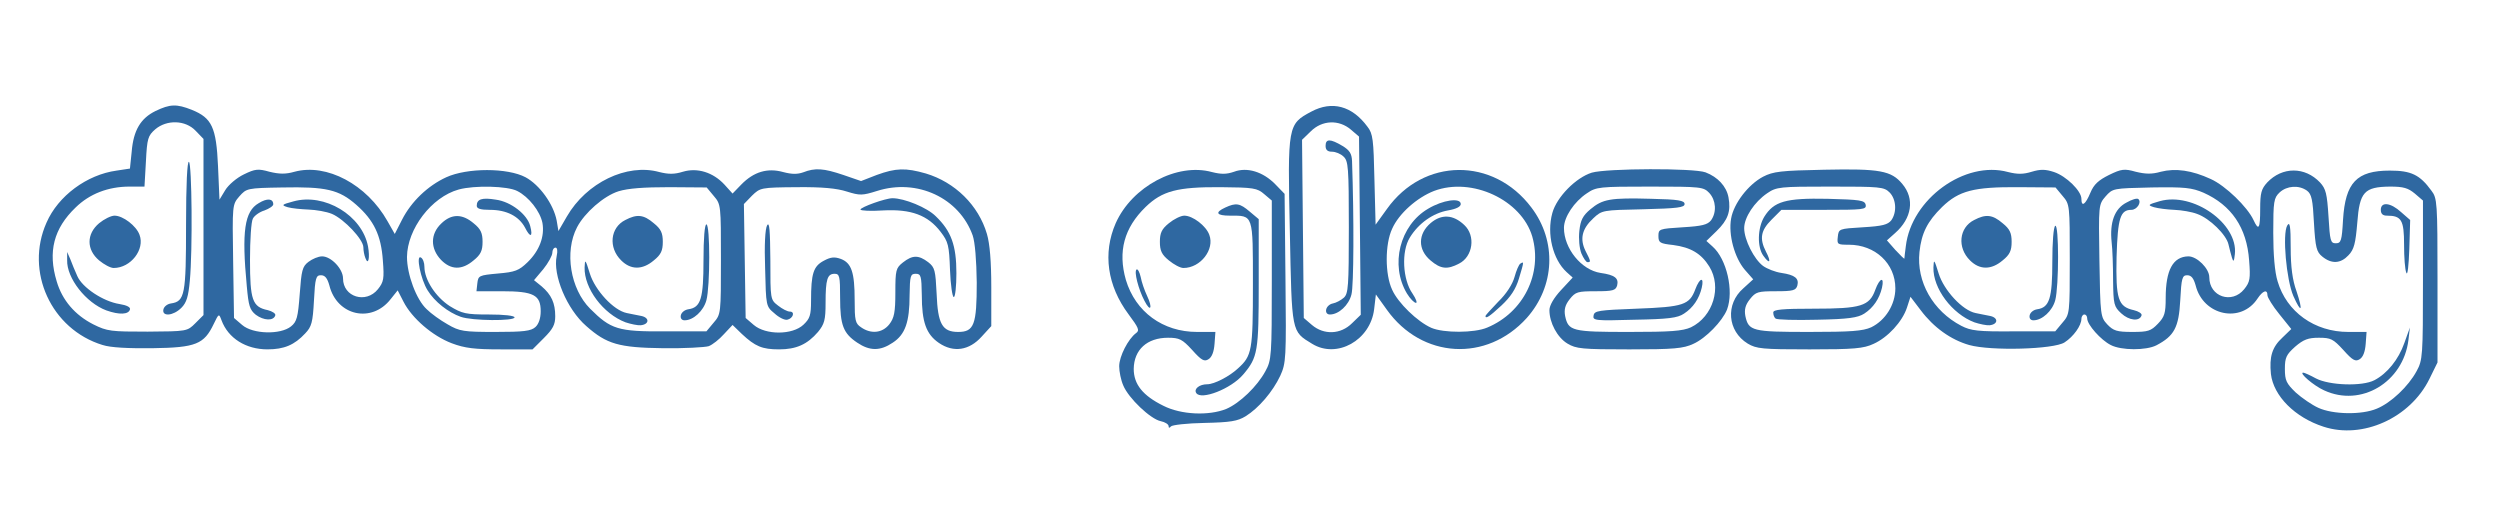 <?xml version="1.0" encoding="utf-8"?>
<svg width="860" height="180" class="img-fluid" style="transform:matrix(1,0,0,1,0,0);transform-origin:50% 50%;cursor:move;max-height:282.46px;transition:transform 200ms ease-in-out 0s" viewBox="0 28.15 8600 1419.968" xmlns="http://www.w3.org/2000/svg">
  <g fill="#2F68A1" style="transform:none">
    <path d="M7993 1306c-99-32-172-106-181-181-6-60 4-93 40-126l30-29-41-51c-23-28-41-58-41-65 0-22-16-16-34 11-57 87-187 59-213-45-7-25-15-35-29-35-17 0-20 9-24 87-5 93-21 122-82 154-35 18-121 18-157-1-34-17-81-70-81-91 0-8-4-14-10-14-5 0-10 7-10 15 0 23-27 61-58 81-37 24-253 30-328 9-63-18-122-60-167-120l-35-46-12 37c-16 49-66 103-115 125-34 16-67 19-220 19-163 0-183-2-213-20-70-43-77-136-15-190l34-31-29-33c-35-41-57-120-47-176 9-52 59-117 110-144 35-18 61-21 210-24 191-4 231 3 269 49 43 51 33 118-25 169l-28 25 29 33c17 18 30 31 31 30 0-2 2-21 5-43 19-162 203-296 352-255 32 8 52 8 81-1 30-9 47-9 77 1 42 14 94 65 94 92 0 30 14 20 31-21 12-29 28-43 64-61 43-21 53-22 92-11 33 8 55 9 86 0 51-13 107-5 172 25 51 23 126 96 147 141 18 39 23 30 23-39 0-54 4-68 24-90 52-55 130-55 182 0 20 22 24 38 29 117 5 84 7 92 25 92s21-8 25-81c8-128 47-169 161-169 73 0 103 14 143 69 20 26 21 40 21 309v282l-28 57c-66 134-230 208-364 164zm183-62c49-20 109-77 137-129 21-38 22-52 22-313V528l-28-24c-23-19-39-24-85-24-89 1-105 18-113 125-6 71-11 91-30 111-27 29-58 31-90 5-20-16-24-30-29-116-4-80-8-99-24-111-28-20-69-17-94 6-20 19-22 30-22 139 0 74 5 135 15 167 31 105 127 174 243 174h63l-3 41c-2 27-9 46-21 53-14 9-24 4-56-32-35-38-43-42-84-42-37 0-53 6-82 31-30 27-35 37-35 76 0 40 5 50 37 81 21 19 56 43 78 53 50 23 149 25 201 3zM6437 964c49-24 83-78 83-134 0-85-69-150-160-150-39 0-41-1-38-27 3-28 4-28 86-33 68-4 86-9 98-24 20-28 17-73-6-96-19-19-33-20-204-20-174 0-185 1-217 23-44 30-79 83-79 120 0 40 34 107 65 130 14 10 42 21 63 24 47 7 61 19 55 43-5 17-14 20-73 20-63 0-70 2-90 27-16 20-20 36-16 58 11 52 24 55 219 55 145 0 185-3 214-16zm658-16c25-29 25-31 25-218 0-185 0-189-24-217l-25-30-128-1c-153-1-204 12-262 68-51 50-71 90-78 155-11 102 46 203 144 254 33 17 57 20 180 19h143l25-30zm328 4c23-24 27-36 27-89 0-96 25-142 78-143 30 0 72 42 72 72 0 67 78 93 120 41 20-25 22-36 17-99-8-113-61-190-157-233-40-17-64-20-179-18-133 3-133 3-158 31-24 28-24 29-21 221 3 189 4 194 27 219 21 22 33 26 86 26 54 0 64-3 88-28z"/>
    <path d="M7995 1181c-36-16-88-61-72-61 4 0 24 9 44 20 46 24 159 28 201 6 44-23 83-71 103-128l19-53-5 43c-18 145-163 232-290 173zm-106-325c-24-56-38-212-21-242 9-15 12 1 12 76 0 66 6 112 20 150 23 69 17 79-11 16zm389-79c-5-10-8-54-8-97 0-85-9-100-59-100-14 0-21-6-21-20 0-29 34-25 70 8l31 27-3 100c-2 57-6 92-10 82zM6108 934c-5-4-8-13-8-21 0-10 30-13 140-13 162 0 191-9 211-65 15-41 32-47 23-7-9 38-30 69-61 89-22 14-54 19-163 21-74 2-138 0-142-4zm-42-216c-22-30-20-96 3-134 33-53 73-65 218-62 112 3 128 5 131 21s-9 17-143 17h-147l-34 34c-37 37-42 65-19 110 19 36 13 45-9 14zm726 229c-77-29-143-117-141-189 1-30 3-28 18 21 18 58 82 127 127 136 13 3 36 7 50 10 29 6 28 29-2 32-10 1-34-4-52-10zm190-24c2-10 13-19 26-21 42-6 52-37 52-164 0-67 4-119 10-123 13-8 13 208 0 256-10 37-45 69-75 69-10 0-15-7-13-17zm-205-189c-45-44-38-113 14-139 40-21 63-19 98 11 25 20 31 34 31 64s-6 44-31 64c-39 33-79 33-112 0zm520 182c-25-23-27-31-28-113 0-48-2-108-5-132-7-68 10-115 51-136 19-11 37-16 41-12 12 11-5 37-24 37-38 0-47 27-51 162-3 145 5 171 59 183 17 4 29 12 27 18-7 22-43 18-70-7zm381-191c-3-11-9-32-12-46-7-33-65-90-108-105-18-7-53-13-78-14s-56-5-70-9c-23-7-22-9 20-21 114-32 269 77 258 182-3 26-5 29-10 13zm-3658 579c0-6-12-14-27-17-35-7-111-79-129-123-8-18-14-48-14-66 0-34 31-94 58-114 13-9 9-18-26-65-73-98-89-210-44-313 56-126 211-209 331-176 32 8 50 8 76-1 45-17 100 0 142 43l32 33 3 290c3 277 2 292-18 336-26 55-74 111-119 139-28 17-52 21-142 23-59 1-111 7-115 12-5 6-8 6-8-1zm198-59c47-20 107-78 135-130 21-38 22-52 22-313V528l-26-22c-24-21-37-23-150-24-149-1-201 13-258 68-74 72-96 153-68 251 33 110 127 179 245 179h63l-3 41c-2 27-9 46-21 53-14 9-24 4-56-32-34-37-44-42-83-42-72 0-117 41-118 107 0 53 31 92 102 127 61 31 156 35 216 11z"/>
    <path d="M4115 1190c-9-14 11-30 38-30 24 0 76-27 105-54 49-44 52-61 52-290 0-243 2-236-79-236-47 0-53-11-16-28s50-15 84 14l31 26v219c0 236-3 256-53 315-42 50-146 90-162 64zm-178-317c-21-40-37-102-27-108 4-2 10 9 14 26 3 17 13 46 22 65 20 42 12 58-9 17zm84-139c-25-20-31-34-31-64s6-44 31-64c17-14 41-26 53-26 29 0 75 35 86 66 19 50-30 114-89 114-11 0-33-12-50-26zM353 1025C176 971 85 772 160 604c40-92 139-165 241-179l46-7 6-58c6-74 31-115 82-140 50-24 72-25 125-4 69 28 84 60 90 194l5 115 20-33c11-18 39-42 64-54 39-19 49-20 88-9 33 8 55 9 86 0 111-30 249 44 320 170l25 44 25-49c32-63 89-117 152-146 72-33 211-33 273 0 48 26 96 92 107 149l6 36 29-50c67-116 206-184 318-153 32 8 52 8 81-1 50-15 104 2 143 44l28 31 30-31c43-44 90-58 144-43 30 8 49 8 69 1 41-16 70-14 138 9l61 21 54-21c66-24 99-25 169-5 100 30 181 109 210 208 10 34 15 95 15 184v133l-33 36c-43 48-97 56-147 22-44-30-59-72-59-165-1-66-3-73-21-73s-20 7-21 73c0 93-15 136-58 164-43 29-79 29-122 0-48-32-59-60-59-154 0-75-2-83-19-83-25 0-31 19-31 100 0 59-4 73-26 100-37 43-75 60-134 60-58 0-82-10-128-53l-32-31-30 32c-16 18-39 36-52 41-13 4-84 8-158 7-151-2-193-14-263-76-67-58-116-176-102-241 4-18 2-29-4-29s-11 8-11 18c0 9-14 35-31 56l-32 38 26 21c34 29 47 58 47 103 0 29-8 44-39 75l-39 39h-110c-89 0-123-4-168-21-66-25-137-86-166-143l-20-39-24 30c-65 84-185 58-211-47-7-25-15-35-29-35-17 0-20 9-24 87-4 75-8 90-30 113-37 40-73 55-130 55-74 0-135-38-158-100-9-24-9-24-27 13-33 69-61 81-209 83-85 1-146-2-173-11zm319-75 28-28V316l-27-28c-35-37-99-39-139-5-25 22-28 31-32 110l-5 87h-51c-74 0-138 25-186 72-75 72-96 152-65 254 19 65 63 116 126 148 48 24 61 25 187 25 135-1 136-1 164-29zm329 11c20-16 24-31 30-111 6-82 9-95 30-111 13-10 34-19 47-19 31 0 72 43 72 76 0 64 79 88 120 37 20-25 22-36 17-99-6-87-31-138-91-191s-105-63-255-60c-122 2-123 3-148 31-24 28-24 29-21 223l3 195 28 24c37 32 132 34 168 5zm841 2c11-10 18-30 18-54 0-56-24-69-133-69h-88l3-27c3-27 6-28 71-34 59-5 72-10 102-39 41-40 59-89 51-135-8-40-47-90-87-110-33-17-146-20-201-5-94 26-177 136-178 232 0 60 32 147 68 180 15 15 47 38 72 52 41 24 55 26 164 26 97 0 123-3 138-17zm613-15c25-29 25-31 25-218 0-185 0-189-24-217l-25-30-128-1c-89 0-142 4-175 14-51 16-117 74-143 124-44 84-23 212 45 280 71 71 96 79 257 78h143l25-30zm309 7c22-21 26-32 26-83 0-93 8-118 44-137 24-13 37-14 59-6 36 14 47 46 47 141 0 70 2 81 22 94 34 24 73 20 97-10 17-22 21-41 21-110 0-77 2-84 26-103 33-26 54-26 87-1 23 18 25 28 29 109 4 103 19 131 74 131s64-25 64-170c-1-77-6-139-14-162-46-129-191-197-329-153-51 16-59 16-104 2-34-11-85-16-173-15-123 1-125 2-153 29l-28 29 3 196 3 196 28 24c41 35 133 35 171-1z"/>
    <path d="M366 906c-70-26-137-111-135-173v-28l11 25c5 14 16 40 24 58 17 39 88 87 145 96 25 4 39 11 36 19-5 17-36 19-81 3zm196-3c2-10 13-19 26-21 48-7 52-30 52-270 0-139 4-221 10-217 10 6 13 303 3 409-5 54-11 75-29 93-28 28-67 31-62 6zM341 734c-44-37-44-91 0-128 17-14 41-26 53-26 29 0 75 35 86 66 19 50-30 114-89 114-11 0-33-12-50-26zm539 187c-21-17-25-31-31-98-18-189-8-258 41-286 29-18 50-16 50 4 0 6-14 15-30 21-17 5-35 18-40 28-6 10-10 74-10 142 0 138 8 162 61 173 16 4 28 12 26 18-6 20-40 18-67-2zm377-195c-4-10-7-26-7-37 0-27-66-97-108-115-19-8-55-14-81-15-25-1-57-4-71-8-23-7-22-9 19-20 107-30 237 48 257 155 7 39 1 67-9 40zm328 202c-43-15-90-52-114-91-24-38-41-124-23-113 7 4 12 18 12 32 0 44 38 103 87 135 43 26 55 29 135 29 52 0 88 4 88 10 0 13-146 12-185-2zm-68-196c-37-39-37-89 1-125 35-34 72-34 111-1 25 20 31 34 31 64s-6 44-31 64c-40 34-78 33-112-2zm289-111c-21-39-63-61-121-61-32 0-45-4-45-14 0-23 18-29 66-21 52 7 108 51 118 91 10 38 0 41-18 5zm346 326c-77-29-143-117-141-189 1-30 3-28 18 21 18 58 82 127 127 136 13 3 36 7 50 10 29 6 28 29-2 32-10 1-34-4-52-10zm190-24c2-10 13-19 26-21 43-6 52-37 52-169 0-75 4-123 10-123 13 0 13 214 0 261-10 37-45 69-75 69-10 0-15-7-13-17zm-205-189c-45-44-38-113 14-139 40-21 63-19 98 11 25 20 31 34 31 64s-6 44-31 64c-39 33-79 33-112 0zm527 182c-29-24-29-25-32-154-3-81 0-137 7-149 8-13 10 17 11 119 0 135 0 137 26 157 15 12 33 21 41 21 19 0 11 24-9 28-9 2-29-8-44-22zm604-149c-3-85-6-97-32-131-44-58-102-79-198-74-43 3-78 1-78-3 0-8 86-39 110-39 41 0 119 32 149 62 53 51 71 100 71 196 0 45-4 82-9 82s-11-42-13-93zm1246 254c-72-44-70-35-77-387-8-365-7-369 74-412 71-38 140-20 193 52 19 24 21 45 24 182l4 155 39-54c126-177 366-179 497-5 88 116 81 271-16 380-138 153-361 140-481-28l-38-53-6 51c-13 107-128 171-213 119zm137-71 30-29-3-307-3-306-28-24c-41-35-99-33-138 6l-30 29 3 307 3 306 28 24c41 35 99 33 138-6zm465 15c125-52 191-186 155-313-37-126-208-206-338-157-59 23-121 78-144 130-25 53-25 157 0 210 20 45 87 110 135 131 42 18 148 18 192-1z"/>
    <path d="M4562 903c2-10 12-19 23-21s28-11 38-20c15-14 17-38 17-242 0-207-2-228-18-243-10-10-28-17-40-17-15 0-22-6-22-20 0-25 16-25 58 0 25 15 32 27 33 52 7 199 6 430-2 459-9 37-44 69-74 69-10 0-15-7-13-17zm548 22c0-2 20-24 44-49 28-27 49-60 56-85 6-22 15-43 20-46 13-8 13-8-5 52-11 36-28 62-60 92-42 39-55 47-55 36zm-270-77c-59-98-25-235 73-292 50-30 112-39 112-16 0 9-15 17-44 22-51 9-101 44-131 93-30 48-25 145 9 193 12 18 17 32 12 32-6 0-20-14-31-32z"/>
    <path d="M4921 734c-44-37-44-91 1-129 37-31 77-29 115 7 40 37 30 109-18 133-40 21-63 19-98-11zm471 286c-35-21-62-72-62-115 0-16 15-42 40-69l40-43-21-19c-47-43-69-131-49-203 15-55 81-122 136-139 52-15 351-16 391-1 42 16 72 48 79 86 9 48-2 78-41 116l-35 34 21 19c49 43 74 153 50 217-16 40-73 99-116 118-34 16-67 19-220 19-163 0-183-2-213-20zm425-56c76-37 107-138 63-209-28-45-64-66-124-74-46-5-51-8-51-31 0-24 2-25 83-30 68-4 86-9 98-24 20-28 17-69-6-94-20-21-28-22-204-22-174 0-185 1-217 23-44 29-79 82-79 119 0 71 60 145 126 155 49 7 63 18 57 43-5 17-14 20-73 20-63 0-70 2-90 27-16 20-20 36-16 58 11 52 24 55 219 55 145 0 185-3 214-16z"/>
    <path d="M5482 923c3-16 17-18 148-23 161-6 182-13 202-67 15-40 31-44 22-5-9 38-30 69-61 89-22 15-54 19-171 21-135 4-144 3-140-15zm-42-213c-7-18-10-50-7-78 4-37 12-52 38-74 42-35 68-40 209-36 94 2 115 6 115 18s-24 15-142 18c-140 3-142 3-172 31-39 36-47 71-27 112 19 37 19 39 7 39-5 0-14-14-21-30z"/>
  </g>
</svg>